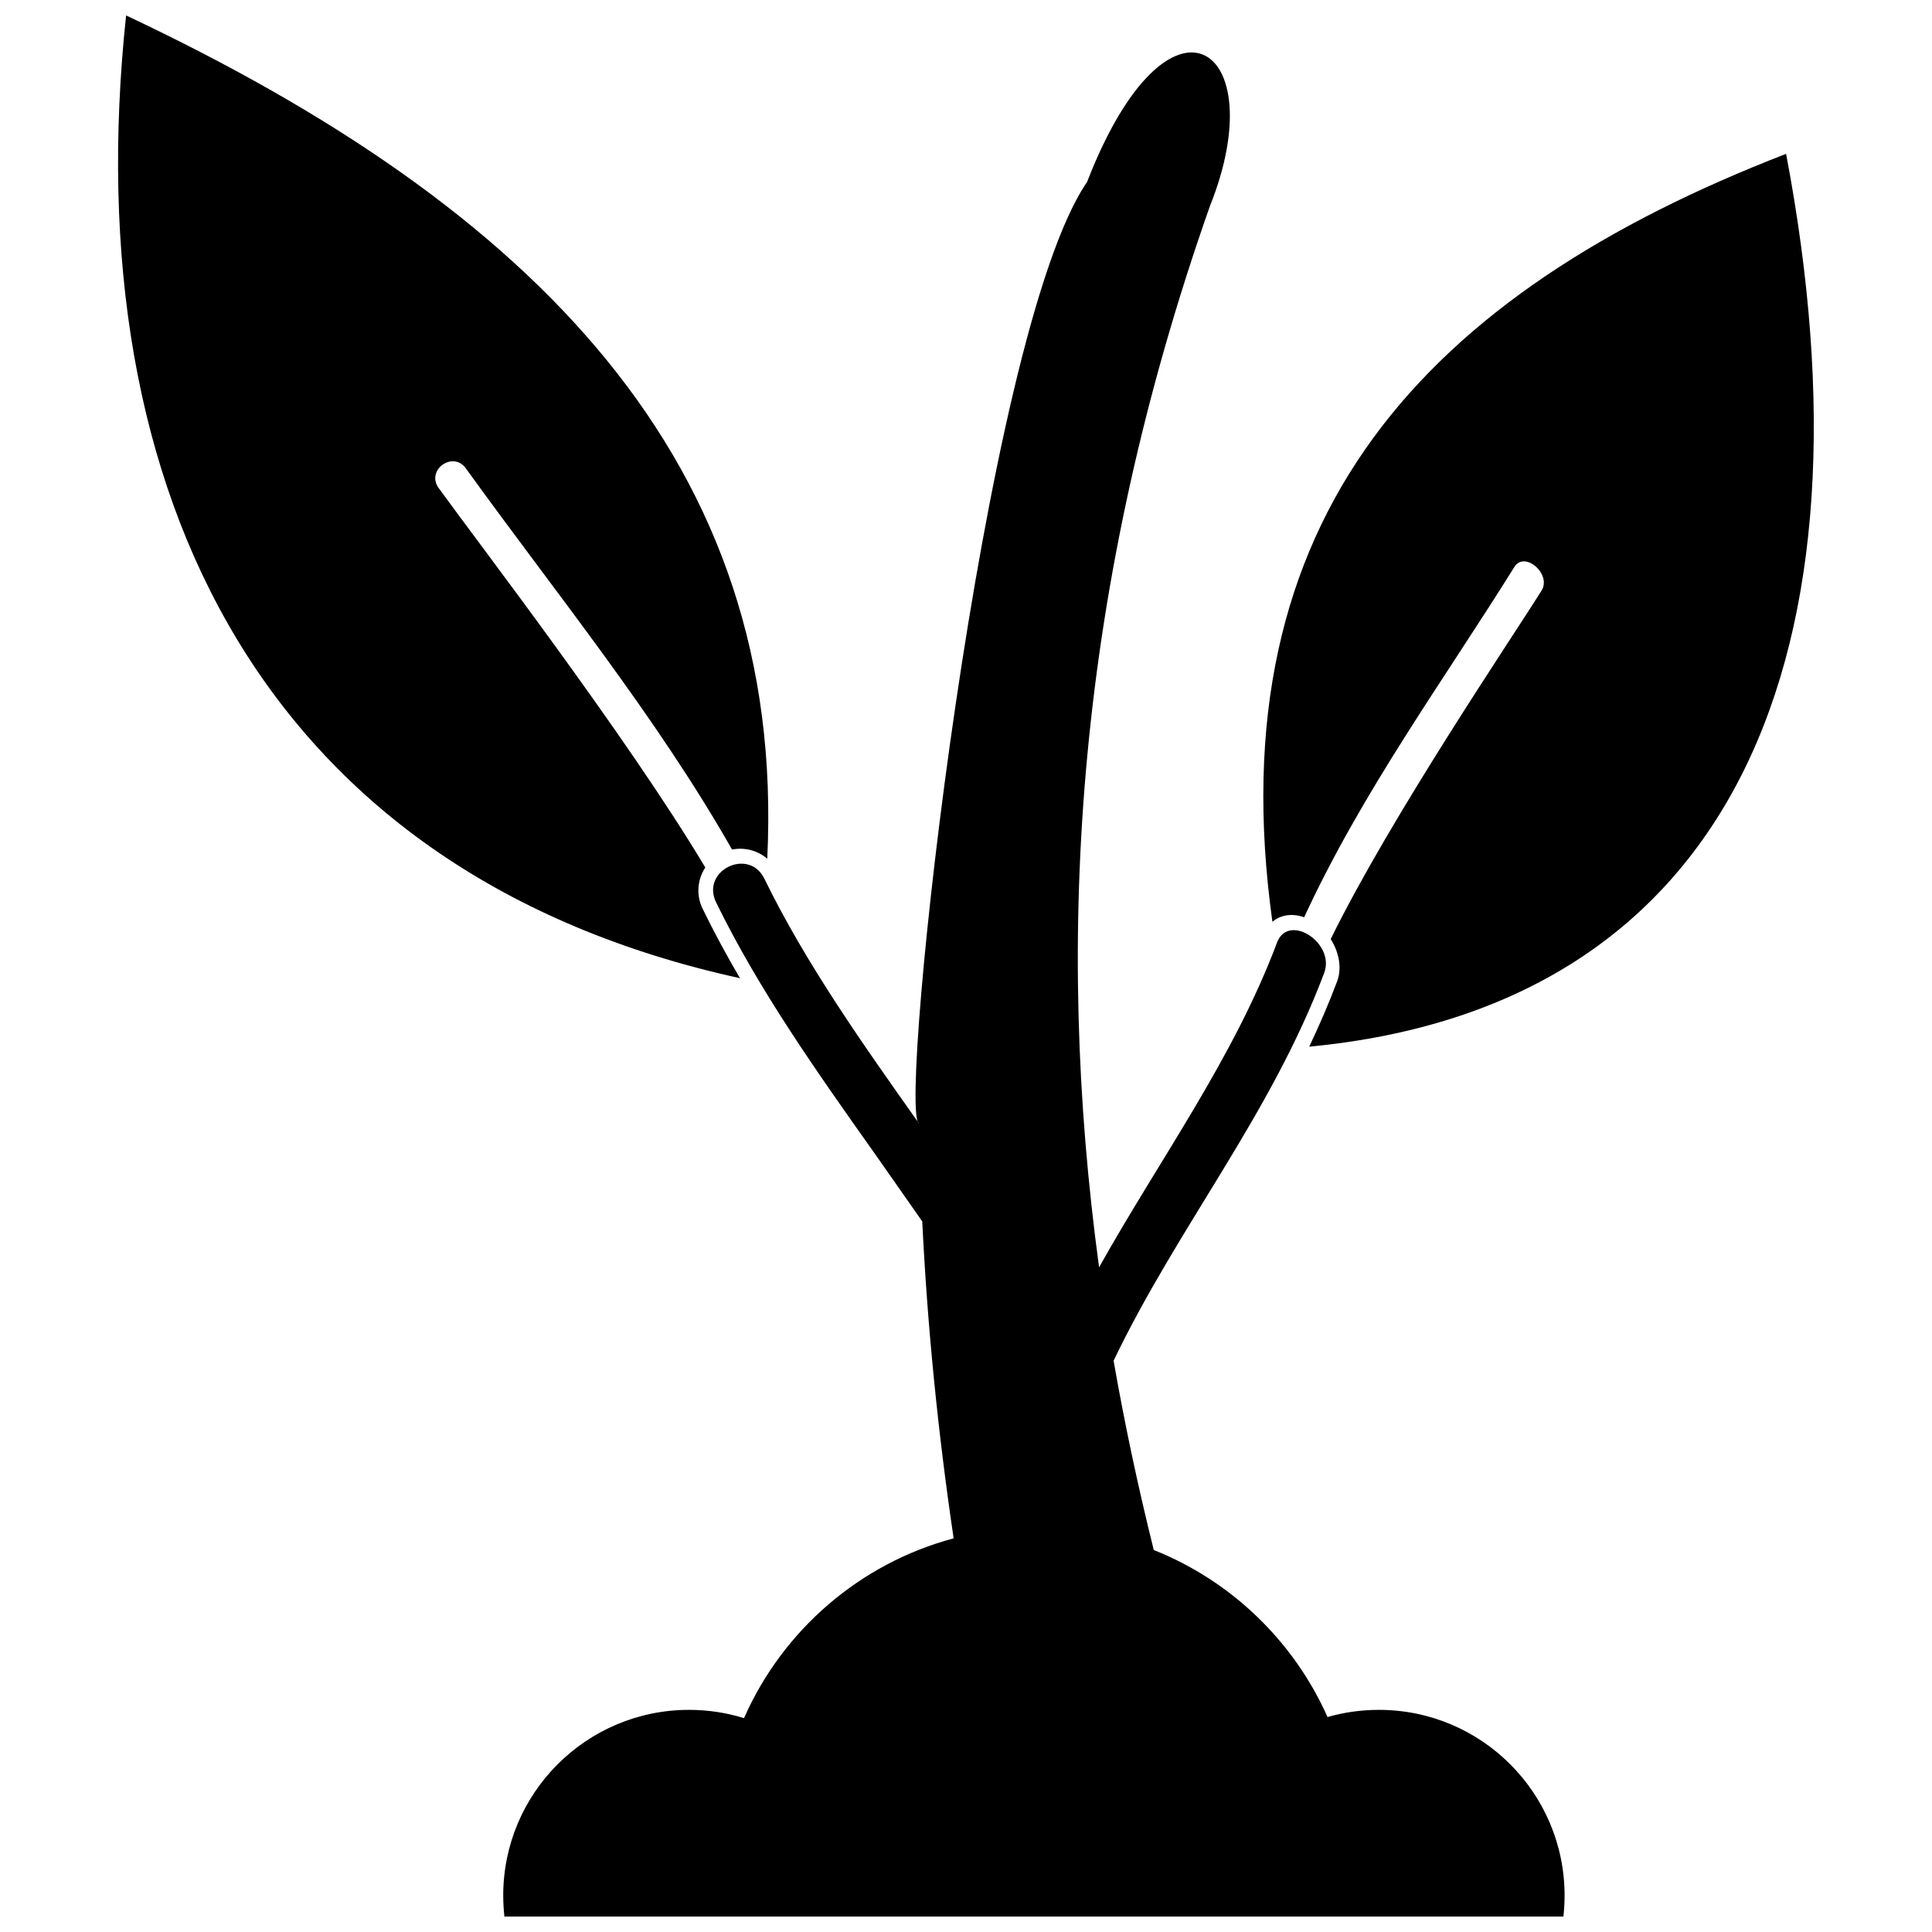 <?xml version="1.0" encoding="UTF-8"?>
<!-- The Best Svg Icon site in the world: iconSvg.co, Visit us! https://iconsvg.co -->
<svg width="800px" height="800px" version="1.1" viewBox="144 144 512 512" xmlns="http://www.w3.org/2000/svg">
 <defs>
  <clipPath id="a">
   <path d="m175 148.09h450v503.81h-450z"/>
  </clipPath>
 </defs>
 <g clip-path="url(#a)">
  <path d="m432.16 192.03c21.586-55.453 49.547-36.062 32.508 6.508-35.578 101-41.328 193.62-29.398 281.31 15.992-28.562 35.559-55.203 47.156-86.059 2.992-7.984 15.504 0.078 12.492 8.062-14.086 37.5-38.801 67.289-55.805 102.75 2.953 16.887 6.527 33.613 10.648 50.168 20.52 8.16 37.094 24.152 46.051 44.262 4.312-1.242 8.879-1.902 13.602-1.902 27.184 0 49.219 22.035 49.219 49.219 0 1.883-0.117 3.75-0.312 5.578h-280.65c-0.195-1.828-0.312-3.691-0.312-5.578 0-27.184 22.055-49.219 49.238-49.219 5.07 0 9.969 0.758 14.574 2.195 10.238-23.238 30.621-40.996 55.551-47.645-4.137-28-6.957-56.055-8.316-83.996-1.09-1.574-12.453-17.758-12.453-17.777-15.254-21.527-30.855-43.543-42.184-66.781-4.102-8.434 8.703-14.668 12.805-6.238 10.996 22.52 26.152 43.914 40.961 64.82-5.769-2.875 16.711-209.32 44.652-249.64zm-254.73-43.934c108.03 50.906 175.03 118.27 169.9 223.47-2.547-2.176-5.984-3.09-9.328-2.43-20.266-35.578-46.672-67.91-70.551-101.02-3.418-4.742-10.629 0.465-7.207 5.207 9.793 13.602 49.801 65.637 70.668 100.57-2.078 3.168-2.488 7.285-0.719 10.918 3.051 6.258 6.375 12.398 9.91 18.422-125.02-27.398-176.29-127.19-162.69-255.12zm439.88 36.684c-95.363 36.938-151.05 96.121-136.11 203.51 2.156-1.848 5.266-2.332 8.414-1.203 15.391-33.324 36.781-62.508 55.727-92.859 2.719-4.332 9.91 1.941 7.188 6.277-7.773 12.473-39.891 59.789-55.883 92.371 2.234 3.477 3.012 7.734 1.711 11.172-2.234 5.945-4.723 11.695-7.402 17.332 113.39-10.785 151.36-105.02 126.38-236.6z" fill-rule="evenodd"/>
 </g>
</svg>
